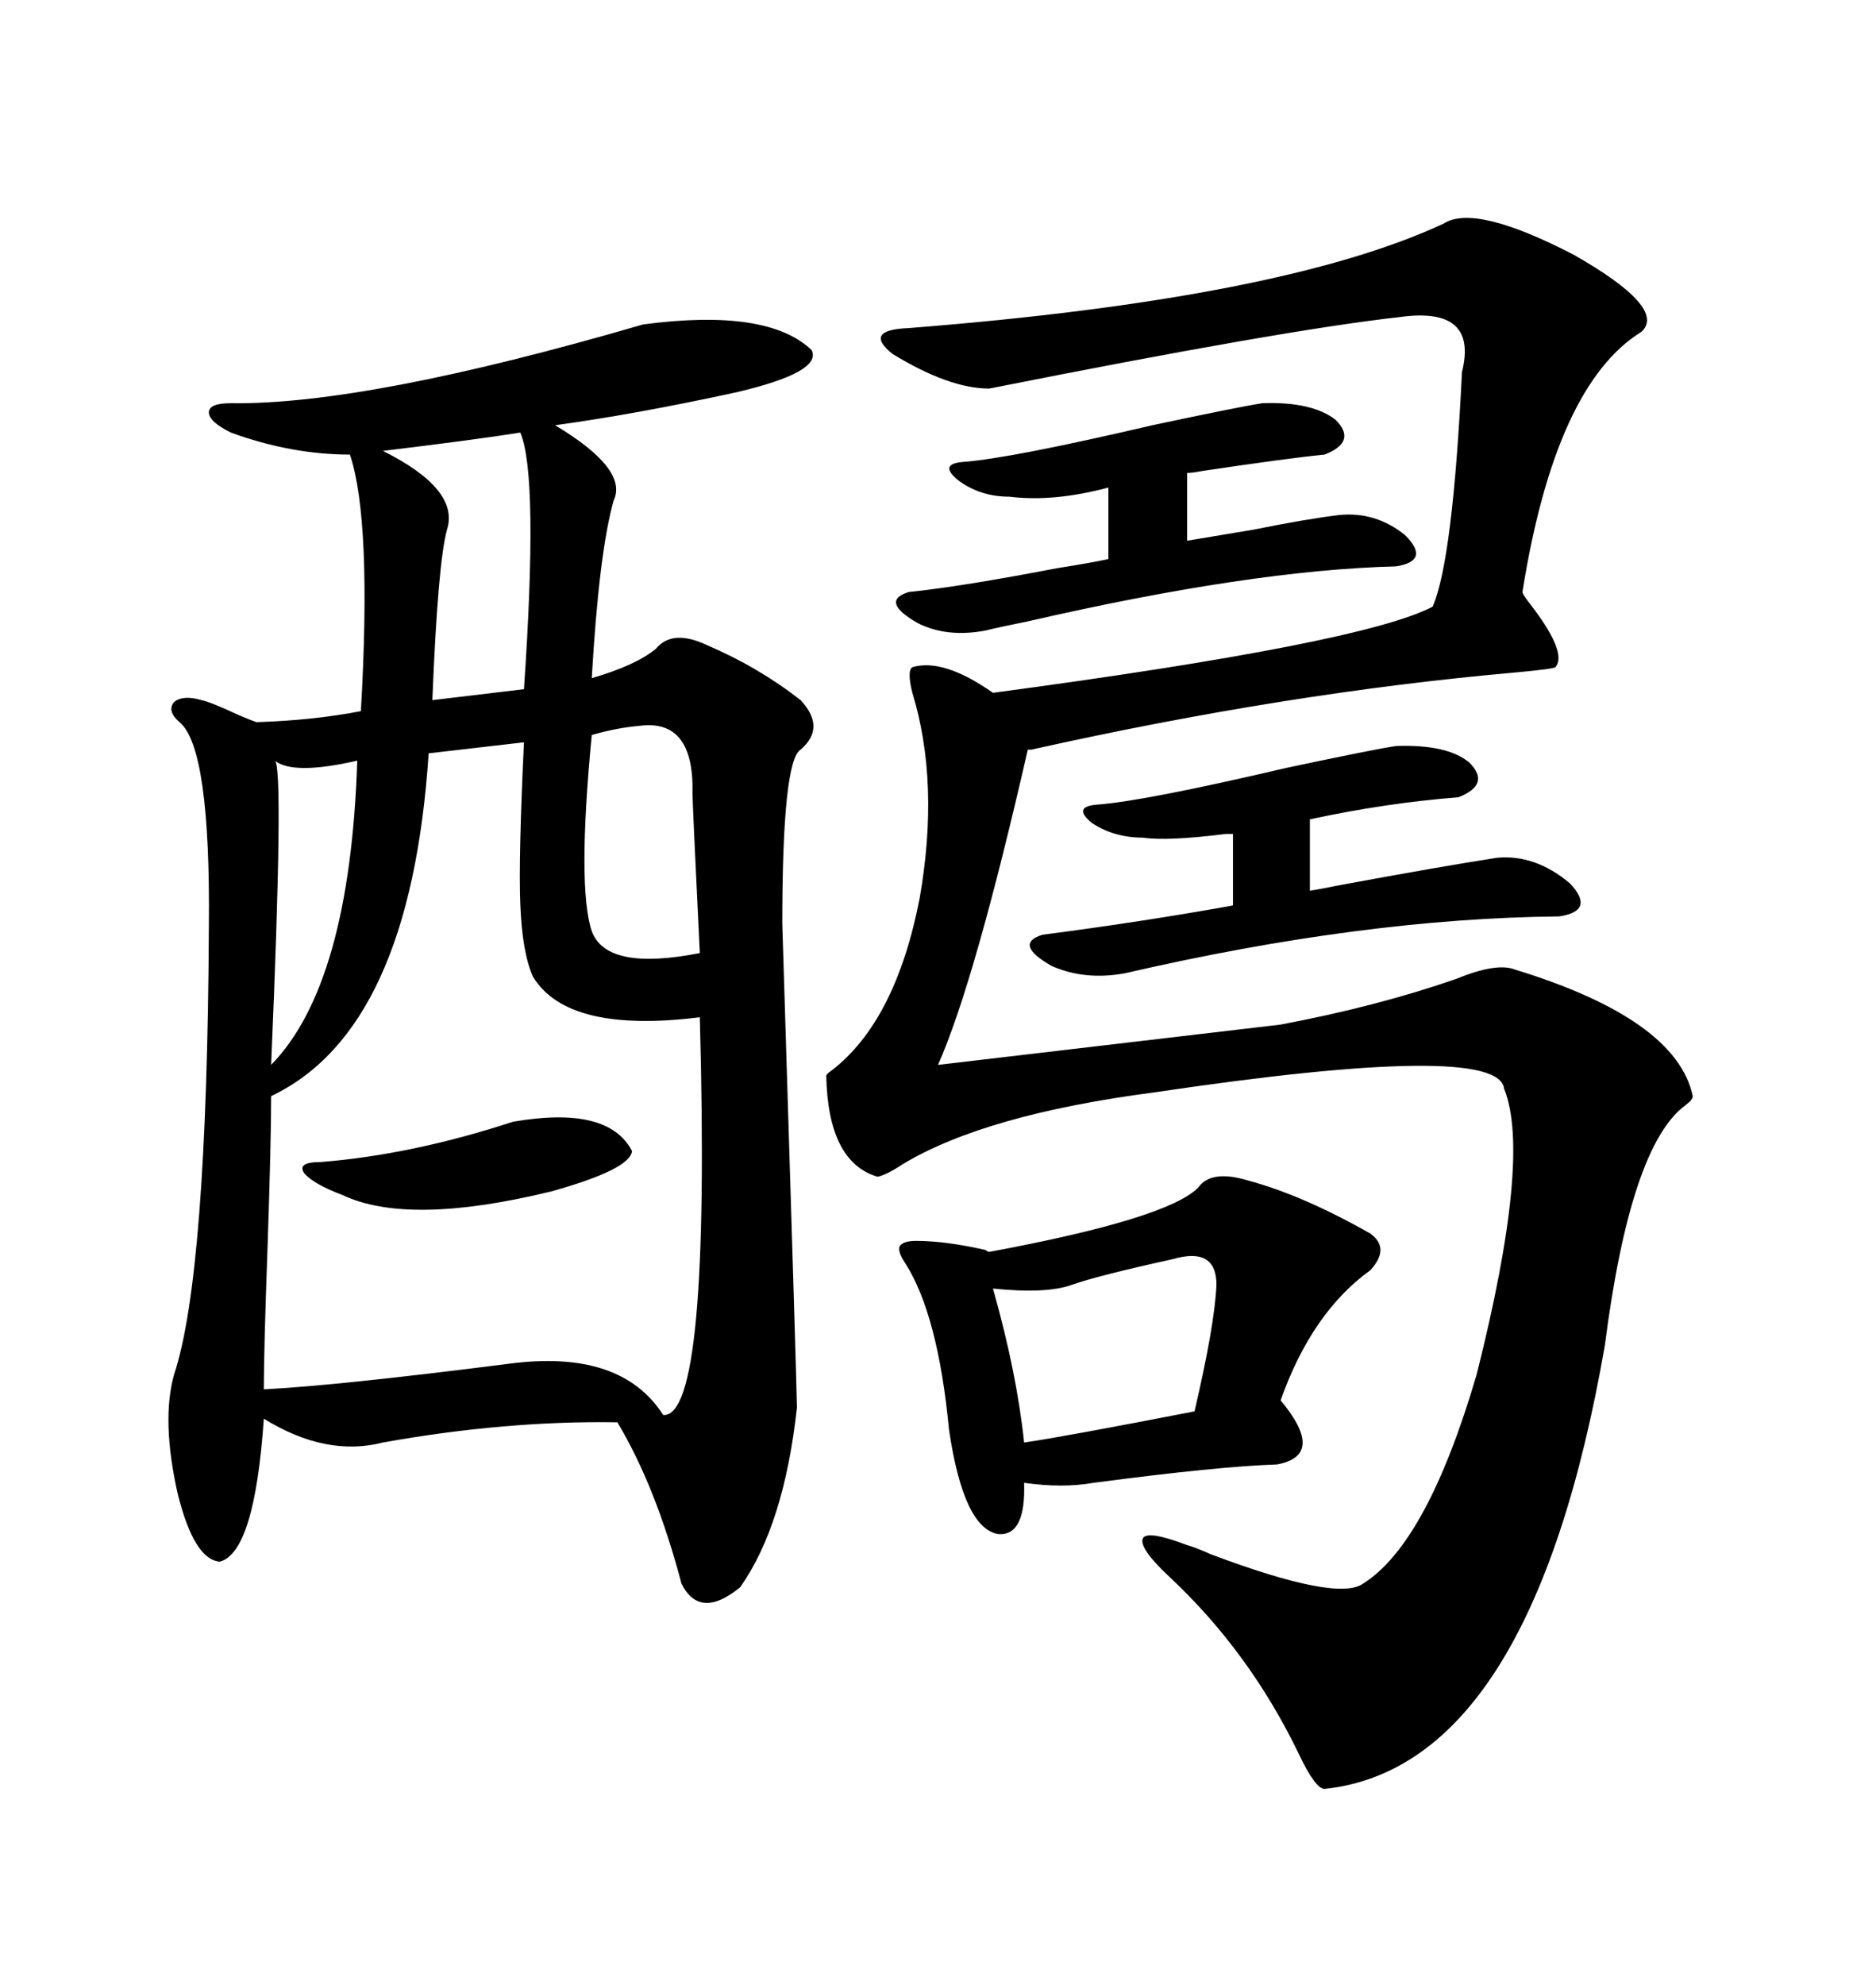 <svg xmlns="http://www.w3.org/2000/svg" xmlns:xlink="http://www.w3.org/1999/xlink" width="300" height="317.285"><path d="M102.83 51.86L102.83 51.86Q122.75 49.22 129.79 55.96L129.79 55.96Q131.54 59.47 117.77 62.70L117.77 62.70Q101.66 66.21 88.77 67.97L88.77 67.97Q100.49 75 98.14 79.98L98.14 79.98Q95.80 88.18 94.63 108.40L94.63 108.40Q101.66 106.35 104.88 103.71L104.88 103.71Q107.52 100.49 113.09 103.13L113.09 103.13Q121.29 106.64 128.03 111.91L128.03 111.91Q132.13 116.31 128.03 119.82L128.03 119.82Q125.10 121.58 125.10 147.66L125.10 147.66Q127.44 222.66 127.44 225L127.44 225Q125.39 243.75 118.36 253.71L118.36 253.71Q111.91 258.98 108.98 253.13L108.98 253.13Q104.88 237.60 98.73 227.34L98.73 227.34Q80.86 227.05 61.23 230.57L61.23 230.57Q52.15 232.91 42.19 226.76L42.19 226.76Q40.72 248.14 35.16 249.61L35.16 249.61Q31.05 249.32 28.42 238.77L28.42 238.77Q25.78 227.05 27.83 219.73L27.83 219.73Q33.11 203.91 33.40 148.24L33.40 148.24Q33.69 119.53 28.71 115.43L28.71 115.43Q26.66 113.67 27.83 112.21L27.83 112.21Q29.30 111.04 32.23 111.91L32.23 111.91Q33.69 112.21 38.09 114.26L38.09 114.26Q40.14 115.14 41.02 115.43L41.02 115.43Q50.10 115.14 57.71 113.67L57.71 113.67Q59.47 83.20 55.96 72.66L55.96 72.66Q46.58 72.66 36.91 69.14L36.91 69.14Q33.40 67.38 33.40 65.92L33.40 65.92Q33.40 64.45 36.91 64.45L36.91 64.45Q58.59 64.75 102.83 51.86ZM230.86 35.74L230.86 35.74Q235.84 32.52 251.66 40.72L251.66 40.72Q266.60 49.22 262.50 53.03L262.50 53.03Q248.73 61.52 243.46 94.63L243.46 94.63Q243.46 94.92 244.34 96.09L244.34 96.09Q250.78 104.30 248.73 106.64L248.73 106.64Q248.44 106.93 241.99 107.52L241.99 107.52Q205.66 110.74 164.94 119.82L164.94 119.82L164.36 119.82Q155.86 157.03 150 170.21L150 170.21L204.79 163.77Q220.31 160.84 232.91 156.45L232.91 156.45Q239.36 153.81 242.29 154.98L242.29 154.98Q268.07 162.89 270.70 175.20L270.70 175.20Q270.70 175.78 269.53 176.66L269.53 176.66Q260.74 183.11 256.64 215.04L256.64 215.04Q244.92 282.42 211.82 285.94L211.82 285.94Q210.35 285.94 207.71 280.37L207.71 280.37Q199.80 263.96 186.91 251.95L186.91 251.95Q181.93 247.27 182.81 245.80L182.81 245.80Q183.69 244.63 189.84 246.97L189.84 246.97Q191.02 247.27 193.65 248.44L193.65 248.44Q213.87 256.05 217.97 253.13L217.97 253.13Q228.22 246.68 236.13 219.73L236.13 219.73Q244.92 184.86 240.53 174.02L240.53 174.02Q239.65 166.41 184.57 174.61L184.57 174.61Q157.62 178.13 144.43 186.04L144.43 186.04Q141.80 187.79 140.33 188.09L140.33 188.09Q132.42 185.74 132.13 171.97L132.13 171.97Q132.13 171.68 133.01 171.09L133.01 171.09Q143.26 163.18 147.07 143.55L147.07 143.55Q150.29 125.10 145.90 110.74L145.90 110.74Q145.02 107.23 145.90 106.64L145.90 106.64Q150.88 105.18 158.79 110.74L158.79 110.74Q217.97 102.83 229.10 96.97L229.10 96.97Q232.32 89.65 233.79 59.47L233.79 59.47Q236.43 48.93 223.83 50.68L223.83 50.68Q205.37 52.73 158.20 62.11L158.20 62.11Q151.76 62.11 142.68 56.54L142.68 56.54Q137.99 52.73 145.31 52.44L145.31 52.44Q205.08 47.75 230.86 35.74ZM83.79 118.65L83.79 118.65L68.55 120.41Q65.63 164.65 43.36 175.20L43.36 175.20Q43.36 182.52 42.77 199.80L42.77 199.80Q42.19 215.92 42.19 222.07L42.19 222.07Q53.91 221.48 81.45 217.97L81.45 217.97Q99.32 215.63 106.05 226.17L106.05 226.17Q113.67 226.76 111.91 162.60L111.91 162.60Q90.82 165.23 85.25 156.15L85.25 156.15Q83.50 152.34 83.20 144.43L83.20 144.43Q82.91 137.11 83.79 118.65ZM199.51 188.67L199.51 188.67Q208.30 191.02 219.14 197.17L219.14 197.17Q222.36 199.51 219.14 203.03L219.14 203.03Q209.77 209.77 204.79 223.83L204.79 223.83Q212.11 232.62 204.20 234.08L204.20 234.08Q194.82 234.38 174.90 237.01L174.90 237.01Q169.92 237.89 163.77 237.01L163.77 237.01Q164.06 245.51 159.67 245.21L159.67 245.21Q154.10 244.34 151.76 228.52L151.76 228.52Q150 210.06 144.73 201.86L144.73 201.86Q143.55 200.10 143.85 199.22L143.85 199.22Q144.43 198.34 146.48 198.34L146.48 198.34Q151.17 198.34 157.62 199.80L157.62 199.80Q157.91 200.10 158.20 200.10L158.20 200.10Q186.62 194.82 191.60 189.84L191.60 189.84Q193.65 186.91 199.51 188.67ZM179.88 155.57L179.88 155.57Q173.44 156.74 168.16 154.39L168.16 154.39Q162.01 150.88 166.70 149.41L166.70 149.41Q182.52 147.36 197.17 144.73L197.17 144.73L197.17 133.30Q196.88 133.30 196.00 133.30L196.00 133.30Q186.62 134.47 182.81 133.89L182.81 133.89Q178.13 133.89 174.61 131.54L174.61 131.54Q171.39 128.91 175.49 128.61L175.49 128.61Q183.11 128.03 205.66 122.75L205.66 122.75Q219.43 119.82 223.24 119.24L223.24 119.24Q231.45 118.95 234.96 121.88L234.96 121.88Q238.48 125.39 233.20 127.44L233.20 127.44Q221.78 128.32 209.47 130.96L209.47 130.96L209.47 142.38Q211.23 142.09 214.16 141.50L214.16 141.50Q229.98 138.57 239.36 137.11L239.36 137.11Q245.51 136.52 251.07 141.21L251.07 141.21Q255.18 145.61 249.32 146.48L249.32 146.48Q217.97 146.78 179.88 155.57ZM157.62 100.78L157.62 100.78Q151.46 101.95 146.78 99.61L146.78 99.61Q140.63 96.09 145.31 94.63L145.31 94.63Q153.81 93.75 169.04 90.82L169.04 90.82Q174.61 89.94 177.25 89.36L177.25 89.36L177.25 77.93Q168.46 80.27 161.43 79.39L161.43 79.39Q156.74 79.39 153.22 76.76L153.22 76.76Q150 74.12 154.10 73.83L154.10 73.83Q161.72 73.24 184.28 67.97L184.28 67.97Q198.05 65.04 201.86 64.45L201.86 64.45Q209.77 64.16 213.57 67.09L213.57 67.09Q217.09 70.61 211.82 72.66L211.82 72.66Q205.96 73.24 192.19 75.29L192.19 75.29Q190.72 75.59 189.84 75.59L189.84 75.59L189.84 86.43Q193.36 85.84 200.39 84.67L200.39 84.67Q209.18 82.91 214.16 82.32L214.16 82.32Q220.02 81.74 224.71 85.55L224.71 85.55Q228.81 89.65 223.24 90.53L223.24 90.53Q200.10 91.11 164.36 99.32L164.36 99.32Q159.96 100.20 157.62 100.78ZM187.50 201.27L187.50 201.27Q175.49 203.91 171.39 205.37L171.39 205.37Q167.29 206.84 158.79 205.96L158.79 205.96Q162.60 219.43 163.77 230.57L163.77 230.57Q169.92 229.69 191.02 225.59L191.02 225.59Q194.24 211.82 194.53 205.37L194.53 205.37Q194.53 199.22 187.50 201.27ZM83.20 69.14L83.20 69.14Q75.88 70.31 61.23 72.07L61.23 72.07Q73.54 78.22 71.48 84.67L71.48 84.67Q70.02 89.94 69.14 111.91L69.14 111.91L83.79 110.16Q86.13 75.88 83.20 69.14ZM102.25 116.02L102.25 116.02Q98.73 116.31 94.63 117.48L94.63 117.48Q92.29 141.80 94.63 148.83L94.63 148.83Q96.97 155.27 111.91 152.34L111.91 152.34Q110.74 128.32 110.74 126.86L110.74 126.86Q111.04 114.84 102.25 116.02ZM82.03 179.30L82.03 179.30Q97.27 176.66 101.07 183.98L101.07 183.98Q100.78 186.91 88.18 190.43L88.18 190.43Q65.33 196.00 54.79 191.02L54.79 191.02Q50.10 189.26 48.63 187.50L48.63 187.50Q47.46 185.74 51.27 185.74L51.27 185.74Q65.92 184.57 82.03 179.30ZM57.13 121.58L57.13 121.58Q46.88 123.93 43.95 121.58L43.95 121.58Q45.41 122.46 43.36 170.21L43.36 170.21Q55.96 157.32 57.13 121.58Z"/></svg>